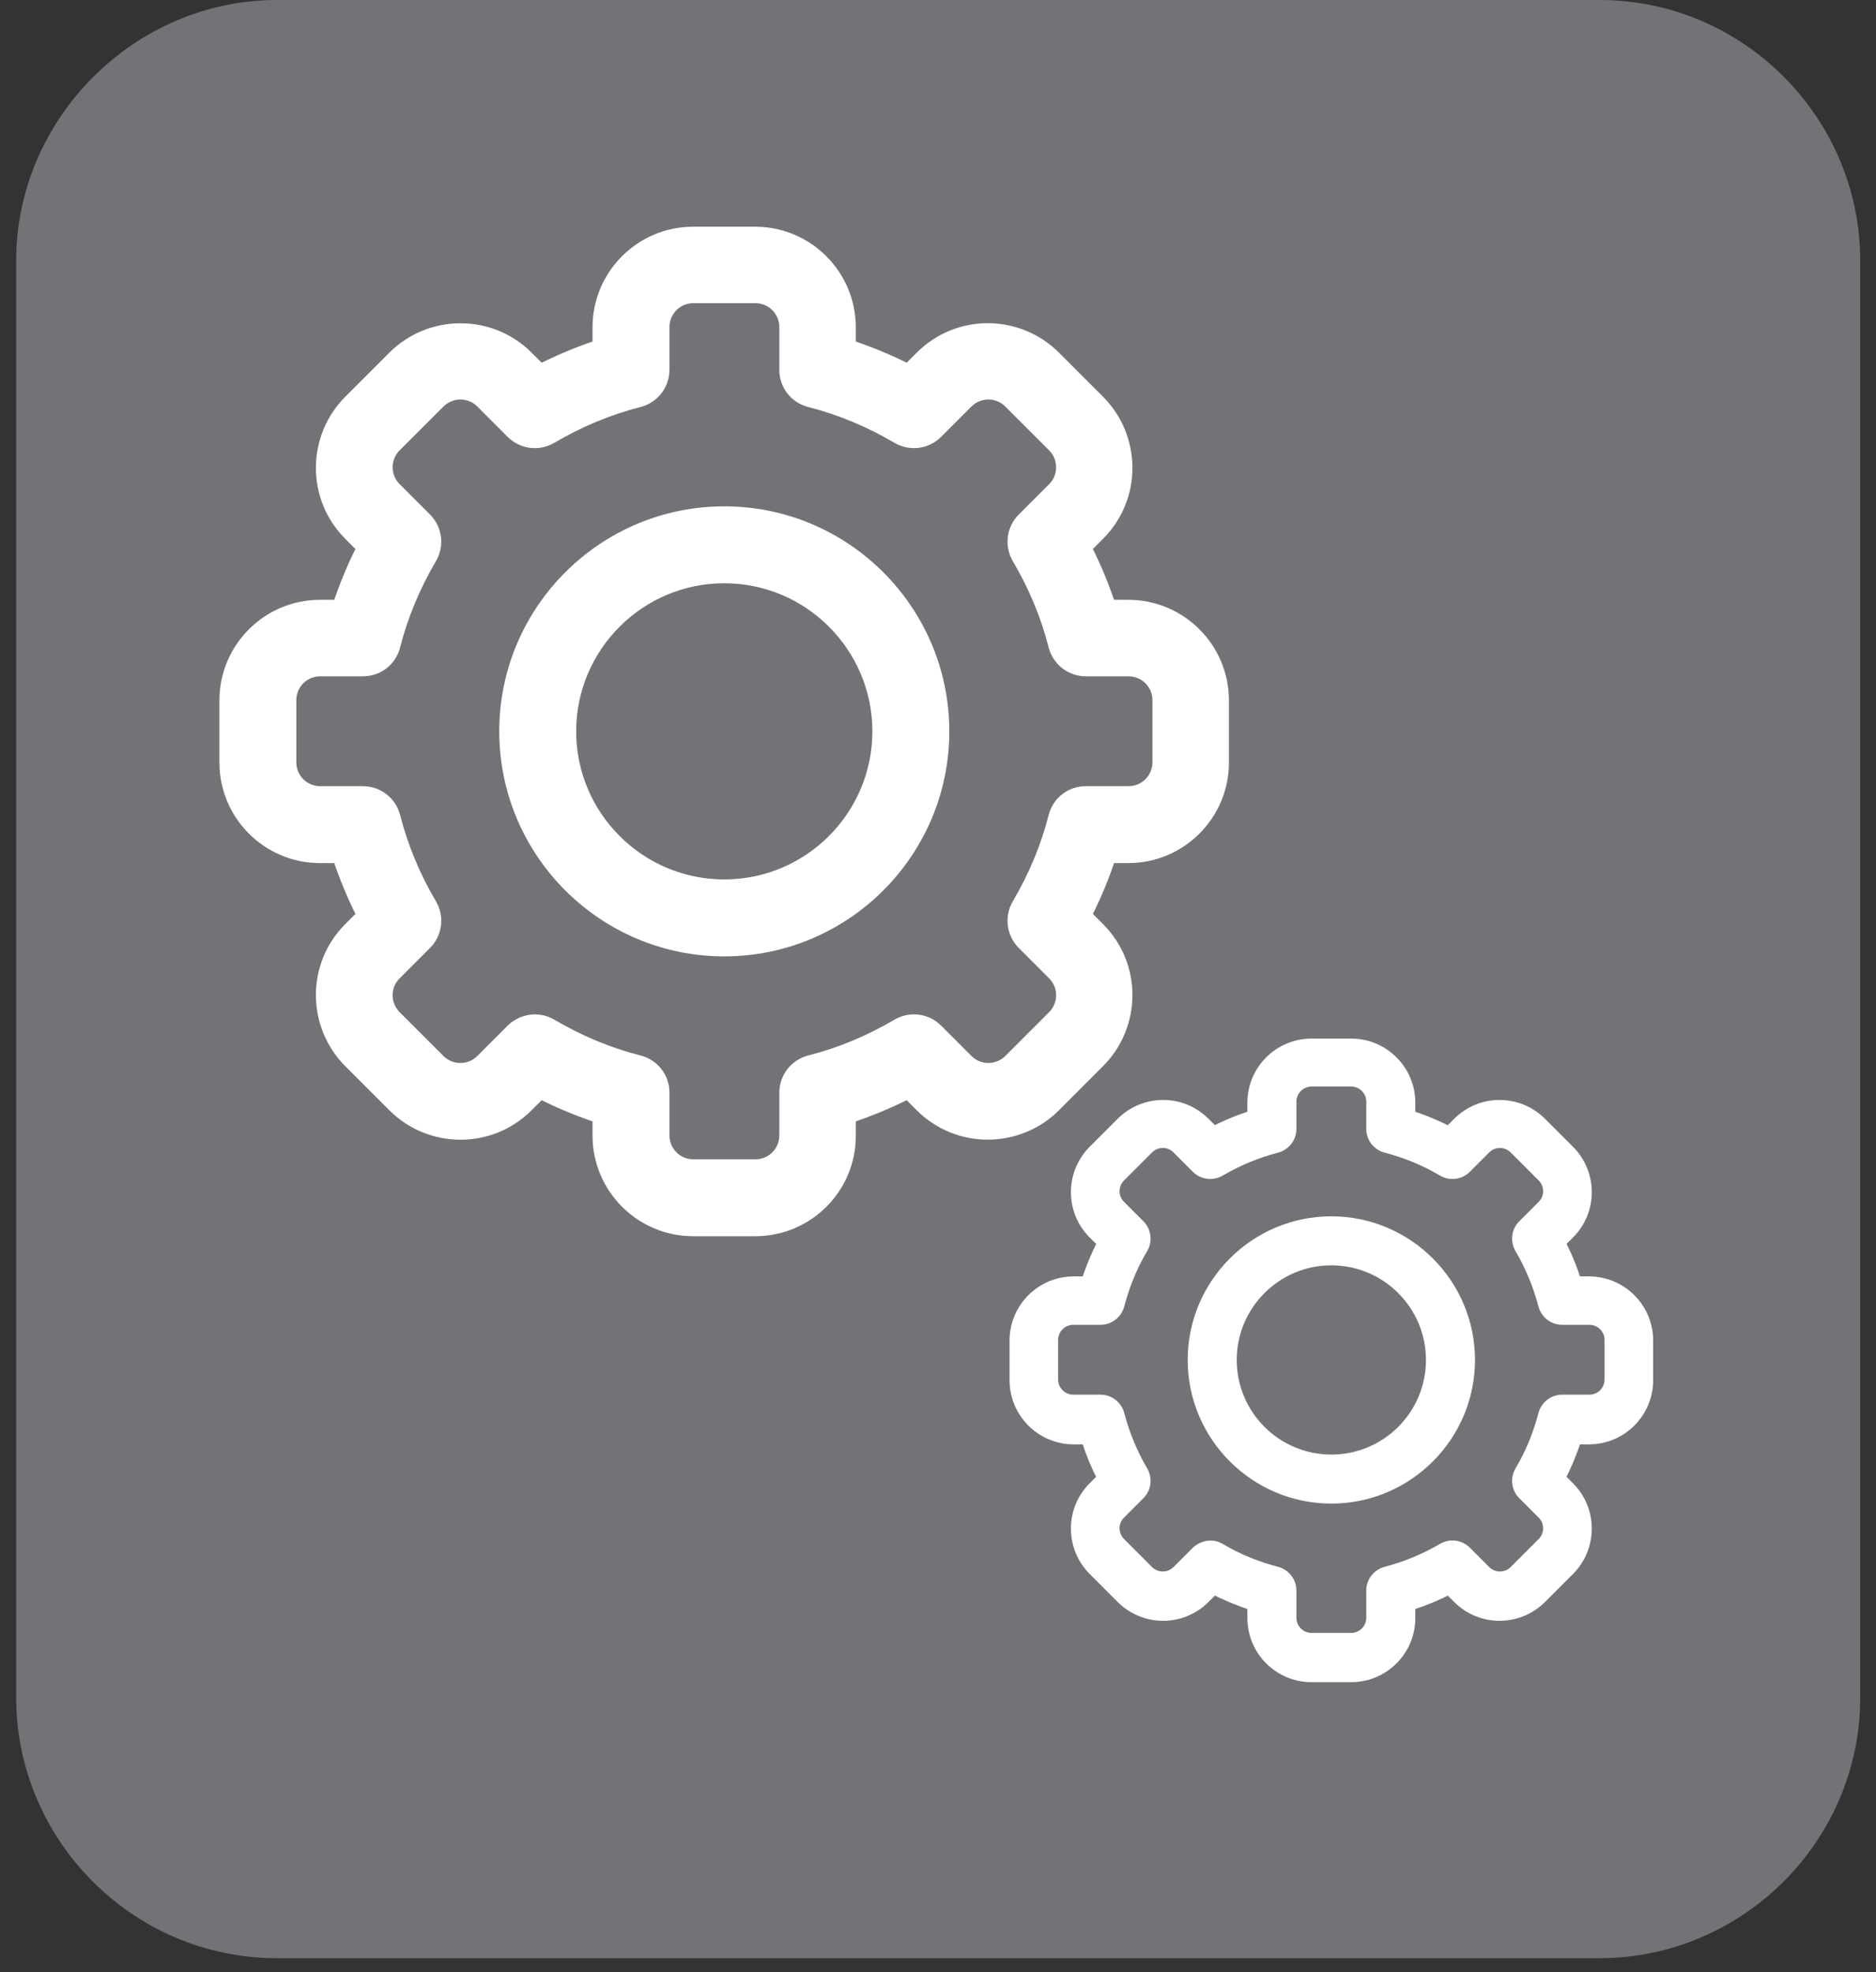 <svg width="78" height="82" viewBox="0 0 78 82" fill="none" xmlns="http://www.w3.org/2000/svg">
<rect x="0" y="0" width="78" height="82" fill="#333333" stroke="none"/>
<path fill-rule="evenodd" clip-rule="evenodd" d="M11.51 0H66.506C72.507 0 77.344 4.926 77.344 10.838V70.581C77.344 76.582 72.417 81.419 66.506 81.419H11.51C5.509 81.419 0.672 76.493 0.672 70.581V10.838C0.672 4.926 5.598 0 11.51 0Z" fill="#727376"/>
<path d="M31.404 51.01H28.815C26.728 51.01 25.026 49.308 25.026 47.221V46.343C24.139 46.057 23.271 45.699 22.447 45.269L21.828 45.887C20.324 47.391 17.923 47.347 16.463 45.887L14.636 44.059C13.176 42.599 13.131 40.199 14.636 38.694L15.254 38.076C14.824 37.243 14.466 36.383 14.179 35.496H13.302C11.214 35.496 9.513 33.795 9.513 31.708V29.119C9.513 27.032 11.214 25.33 13.302 25.33H14.179C14.466 24.444 14.824 23.575 15.254 22.751L14.636 22.133C13.131 20.628 13.176 18.227 14.636 16.767L16.463 14.94C17.923 13.48 20.333 13.444 21.828 14.94L22.447 15.558C23.28 15.128 24.139 14.77 25.026 14.483V13.606C25.026 11.519 26.728 9.817 28.815 9.817H31.404C33.49 9.817 35.192 11.519 35.192 13.606V14.483C36.079 14.77 36.948 15.128 37.772 15.558L38.39 14.94C39.895 13.435 42.295 13.48 43.755 14.94L45.582 16.767C47.042 18.227 47.087 20.628 45.582 22.133L44.964 22.751C45.394 23.584 45.753 24.444 46.039 25.33H46.917C49.004 25.33 50.706 27.032 50.706 29.119V31.708C50.706 33.795 49.004 35.496 46.917 35.496H46.039C45.753 36.383 45.394 37.252 44.964 38.076L45.582 38.694C47.087 40.199 47.042 42.599 45.582 44.059L43.755 45.887C42.295 47.347 39.886 47.383 38.39 45.887L37.772 45.269C36.939 45.699 36.079 46.057 35.192 46.343V47.221C35.201 49.308 33.499 51.01 31.404 51.01ZM22.85 42.734C24.005 43.414 25.241 43.934 26.54 44.265C27.077 44.4 27.445 44.883 27.445 45.43V47.212C27.445 47.974 28.063 48.592 28.824 48.592H31.413C32.174 48.592 32.792 47.974 32.792 47.212V45.43C32.792 44.883 33.168 44.4 33.697 44.265C34.995 43.934 36.231 43.414 37.387 42.734C37.861 42.456 38.462 42.528 38.856 42.922L40.119 44.185C40.665 44.731 41.534 44.713 42.071 44.185L43.898 42.358C44.427 41.829 44.445 40.951 43.898 40.405L42.636 39.142C42.242 38.748 42.17 38.148 42.447 37.673C43.128 36.518 43.648 35.282 43.979 33.983C44.114 33.445 44.597 33.078 45.144 33.078H46.926C47.687 33.078 48.305 32.46 48.305 31.699V29.11C48.305 28.349 47.687 27.731 46.926 27.731H45.144C44.597 27.731 44.114 27.355 43.979 26.826C43.648 25.527 43.128 24.291 42.447 23.136C42.17 22.661 42.242 22.061 42.636 21.667L43.898 20.404C44.445 19.858 44.427 18.989 43.898 18.451L42.071 16.624C41.543 16.096 40.665 16.078 40.119 16.624L38.856 17.887C38.462 18.281 37.861 18.353 37.387 18.075C36.231 17.395 34.995 16.875 33.697 16.544C33.159 16.409 32.792 15.926 32.792 15.379V13.597C32.792 12.835 32.174 12.217 31.413 12.217H28.824C28.063 12.217 27.445 12.835 27.445 13.597V15.379C27.445 15.926 27.068 16.409 26.54 16.544C25.241 16.875 24.005 17.395 22.85 18.075C22.375 18.353 21.775 18.281 21.381 17.887L20.118 16.624C19.571 16.078 18.703 16.096 18.165 16.624L16.338 18.451C15.809 18.98 15.791 19.858 16.338 20.404L17.601 21.667C17.995 22.061 18.067 22.661 17.789 23.136C17.108 24.291 16.589 25.527 16.257 26.826C16.123 27.364 15.639 27.731 15.093 27.731H13.31C12.549 27.731 11.931 28.349 11.931 29.11V31.699C11.931 32.46 12.549 33.078 13.31 33.078H15.093C15.639 33.078 16.123 33.454 16.257 33.983C16.589 35.282 17.108 36.518 17.789 37.673C18.067 38.148 17.995 38.748 17.601 39.142L16.338 40.405C15.791 40.951 15.809 41.82 16.338 42.358L18.165 44.185C18.694 44.713 19.571 44.731 20.118 44.185L21.381 42.922C21.667 42.635 22.267 42.393 22.85 42.734Z" fill="white" stroke="white" stroke-width="0.78" stroke-miterlimit="10"/>
<path d="M30.114 39.375C25.17 39.375 21.148 35.353 21.148 30.409C21.148 25.465 25.17 21.443 30.114 21.443C35.058 21.443 39.08 25.465 39.08 30.409C39.08 35.353 35.058 39.375 30.114 39.375ZM30.114 23.861C26.504 23.861 23.566 26.799 23.566 30.409C23.566 34.019 26.504 36.956 30.114 36.956C33.724 36.956 36.661 34.019 36.661 30.409C36.661 26.799 33.724 23.861 30.114 23.861Z" fill="white" stroke="white" stroke-width="0.78" stroke-miterlimit="10"/>
<path d="M56.179 69.694H54.531C53.196 69.694 52.112 68.61 52.112 67.276V66.721C51.548 66.541 50.992 66.308 50.464 66.04L50.07 66.434C49.112 67.392 47.58 67.365 46.648 66.434L45.484 65.269C44.552 64.338 44.526 62.806 45.484 61.848L45.878 61.454C45.6 60.925 45.377 60.37 45.197 59.806H44.642C43.307 59.806 42.224 58.722 42.224 57.387V55.739C42.224 54.405 43.307 53.321 44.642 53.321H45.197C45.377 52.757 45.609 52.201 45.878 51.673L45.484 51.279C44.526 50.32 44.552 48.789 45.484 47.857L46.648 46.693C47.58 45.761 49.112 45.734 50.07 46.693L50.464 47.087C50.992 46.809 51.548 46.585 52.112 46.406V45.851C52.112 44.516 53.196 43.432 54.531 43.432H56.179C57.513 43.432 58.597 44.516 58.597 45.851V46.406C59.161 46.585 59.717 46.818 60.245 47.087L60.639 46.693C61.598 45.734 63.129 45.761 64.061 46.693L65.225 47.857C66.157 48.789 66.183 50.32 65.225 51.279L64.831 51.673C65.109 52.201 65.333 52.757 65.512 53.321H66.067C67.402 53.321 68.486 54.405 68.486 55.739V57.387C68.486 58.722 67.402 59.806 66.067 59.806H65.512C65.333 60.37 65.1 60.925 64.831 61.454L65.225 61.848C66.183 62.806 66.157 64.338 65.225 65.269L64.061 66.434C63.129 67.365 61.598 67.392 60.639 66.434L60.245 66.04C59.717 66.317 59.161 66.541 58.597 66.721V67.276C58.597 68.61 57.513 69.694 56.179 69.694ZM50.715 64.41C51.449 64.849 52.246 65.171 53.071 65.386C53.411 65.475 53.653 65.78 53.653 66.129V67.267C53.653 67.751 54.047 68.145 54.531 68.145H56.179C56.662 68.145 57.056 67.751 57.056 67.267V66.129C57.056 65.78 57.298 65.475 57.639 65.386C58.463 65.171 59.26 64.84 59.994 64.41C60.299 64.231 60.684 64.275 60.935 64.526L61.741 65.332C62.09 65.681 62.645 65.672 62.986 65.332L64.15 64.168C64.491 63.827 64.5 63.272 64.15 62.923L63.344 62.117C63.093 61.866 63.049 61.481 63.228 61.176C63.667 60.442 63.989 59.645 64.204 58.821C64.294 58.48 64.598 58.238 64.948 58.238H66.085C66.569 58.238 66.963 57.844 66.963 57.361V55.712C66.963 55.229 66.569 54.835 66.085 54.835H64.948C64.598 54.835 64.294 54.593 64.204 54.252C63.989 53.428 63.658 52.631 63.228 51.897C63.049 51.592 63.093 51.207 63.344 50.956L64.15 50.15C64.5 49.801 64.491 49.245 64.15 48.905L62.986 47.741C62.645 47.4 62.09 47.391 61.741 47.741L60.935 48.547C60.684 48.798 60.299 48.842 59.994 48.663C59.26 48.224 58.463 47.902 57.639 47.687C57.298 47.597 57.056 47.293 57.056 46.944V45.806C57.056 45.322 56.662 44.928 56.179 44.928H54.531C54.047 44.928 53.653 45.322 53.653 45.806V46.944C53.653 47.293 53.411 47.597 53.071 47.687C52.246 47.902 51.449 48.233 50.715 48.663C50.41 48.842 50.025 48.798 49.774 48.547L48.968 47.741C48.619 47.391 48.064 47.4 47.723 47.741L46.559 48.905C46.218 49.245 46.209 49.801 46.559 50.15L47.365 50.956C47.616 51.207 47.66 51.592 47.481 51.897C47.042 52.631 46.72 53.428 46.505 54.252C46.416 54.593 46.111 54.835 45.762 54.835H44.624C44.14 54.835 43.746 55.229 43.746 55.712V57.361C43.746 57.844 44.14 58.238 44.624 58.238H45.762C46.111 58.238 46.416 58.48 46.505 58.821C46.72 59.645 47.051 60.442 47.481 61.176C47.66 61.481 47.616 61.866 47.365 62.117L46.559 62.923C46.209 63.272 46.218 63.827 46.559 64.168L47.723 65.332C48.064 65.672 48.619 65.681 48.968 65.332L49.774 64.526C49.962 64.347 50.348 64.195 50.715 64.41Z" fill="white" stroke="white" stroke-width="0.498" stroke-miterlimit="10"/>
<path d="M55.354 62.269C52.202 62.269 49.631 59.698 49.631 56.545C49.631 53.392 52.202 50.822 55.354 50.822C58.507 50.822 61.078 53.392 61.078 56.545C61.078 59.698 58.507 62.269 55.354 62.269ZM55.354 52.362C53.052 52.362 51.172 54.234 51.172 56.545C51.172 58.856 53.044 60.728 55.354 60.728C57.665 60.728 59.537 58.856 59.537 56.545C59.537 54.234 57.656 52.362 55.354 52.362Z" fill="white" stroke="white" stroke-width="0.498" stroke-miterlimit="10"/>
</svg>
